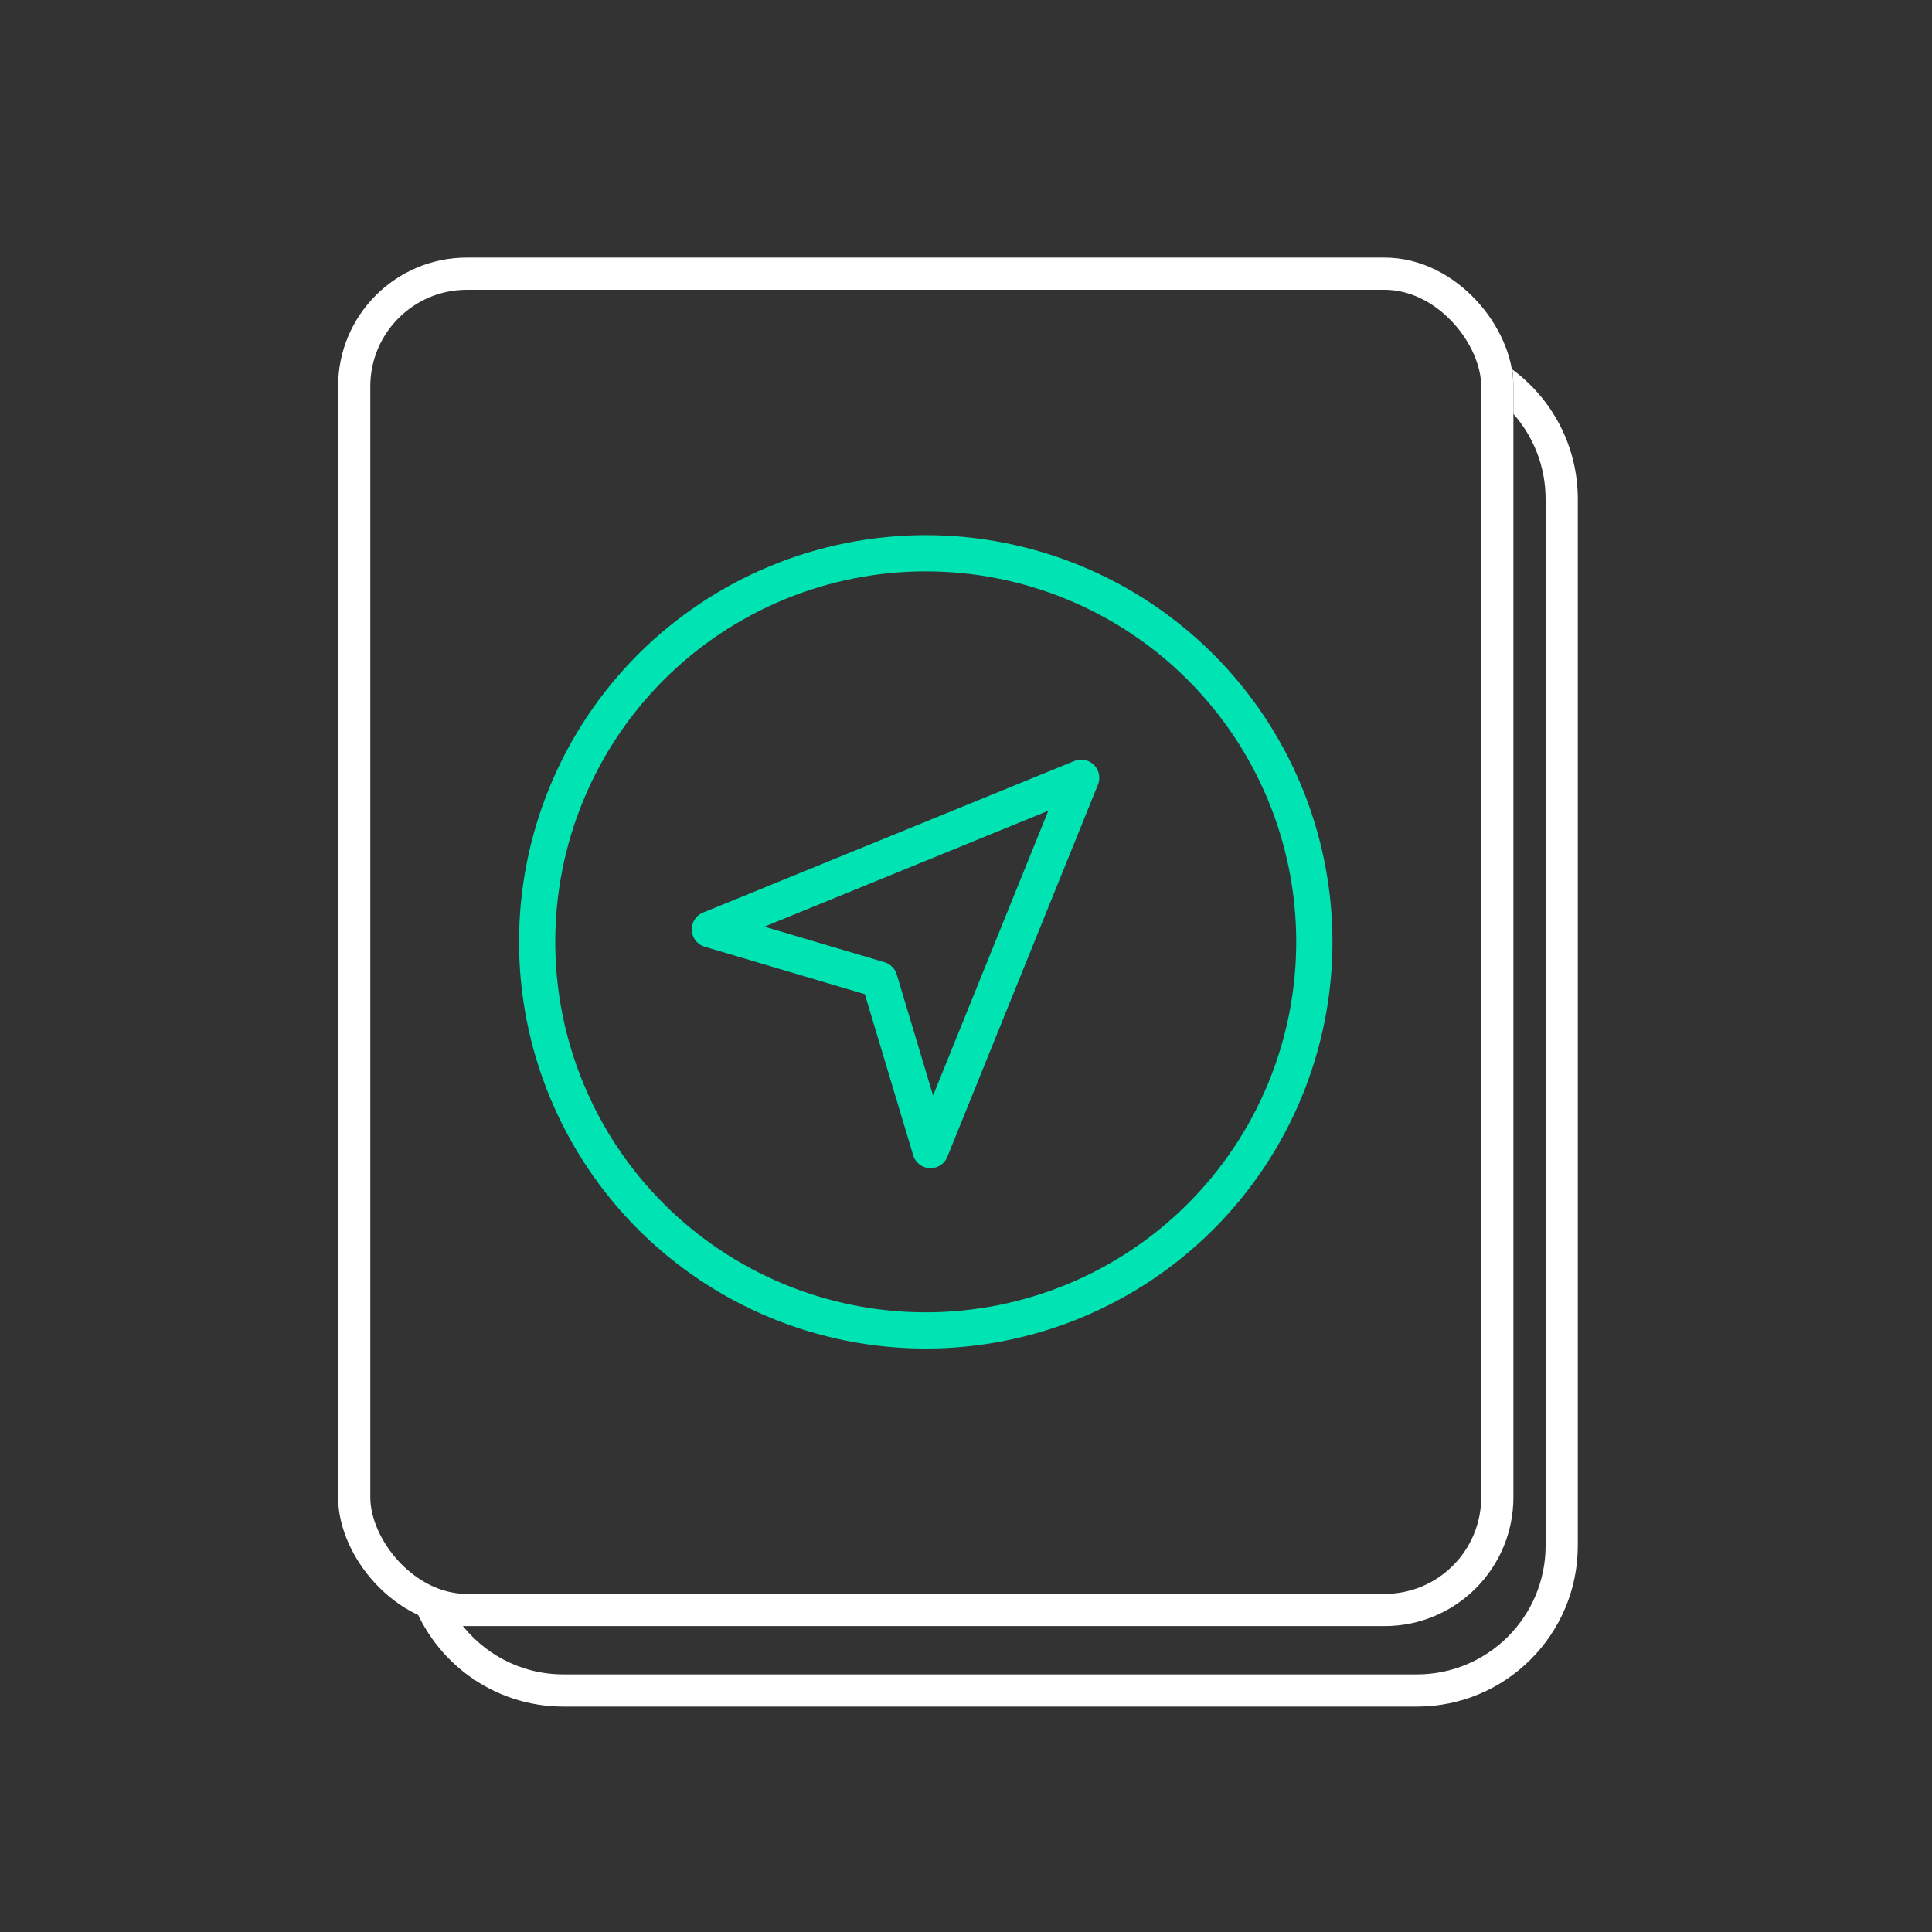<?xml version="1.0" encoding="UTF-8"?><svg width="120" height="120" viewBox="0 0 120 120" fill="none" xmlns="http://www.w3.org/2000/svg">
<rect x="0" y="0" width="120" height="120" fill="#333333" stroke="none"/>
<path fill-rule="evenodd" clip-rule="evenodd" d="M25.6 99.418C26.996 103.257 30.678 106 35 106H88C93.523 106 98 101.523 98 96V31C98 27.698 96.4 24.769 93.932 22.948C93.977 23.292 94 23.643 94 24V25.708C95.245 27.119 96 28.971 96 31V96C96 100.418 92.419 104 88 104H35C32.334 104 29.972 102.695 28.518 100.69C27.469 100.422 26.486 99.988 25.6 99.418Z" fill="white"/>
<rect x="22" y="17" width="71" height="83" rx="7" stroke="white" stroke-width="2"/>
<path d="M33.363 58.5C33.363 61.67 33.988 64.808 35.201 67.737C36.413 70.665 38.191 73.326 40.433 75.567C42.674 77.808 45.335 79.586 48.263 80.799C51.191 82.012 54.33 82.636 57.5 82.636C60.669 82.636 63.808 82.012 66.736 80.799C69.665 79.586 72.325 77.808 74.567 75.567C76.808 73.326 78.586 70.665 79.799 67.737C81.012 64.808 81.636 61.67 81.636 58.5C81.636 55.33 81.012 52.192 79.799 49.263C78.586 46.335 76.808 43.674 74.567 41.433C72.325 39.192 69.665 37.414 66.736 36.201C63.808 34.988 60.669 34.364 57.5 34.364C54.33 34.364 51.191 34.988 48.263 36.201C45.335 37.414 42.674 39.192 40.433 41.433C38.191 43.674 36.413 46.335 35.201 49.263C33.988 52.192 33.363 55.33 33.363 58.5Z" stroke="#00E4B3" stroke-width="2.25" stroke-linecap="round" stroke-linejoin="round"/>
<path d="M57.797 71.432L54.619 60.845L44.091 57.725L67.154 48.309L57.797 71.432Z" stroke="#00E4B3" stroke-width="2.25" stroke-linecap="round" stroke-linejoin="round"/>
</svg>
